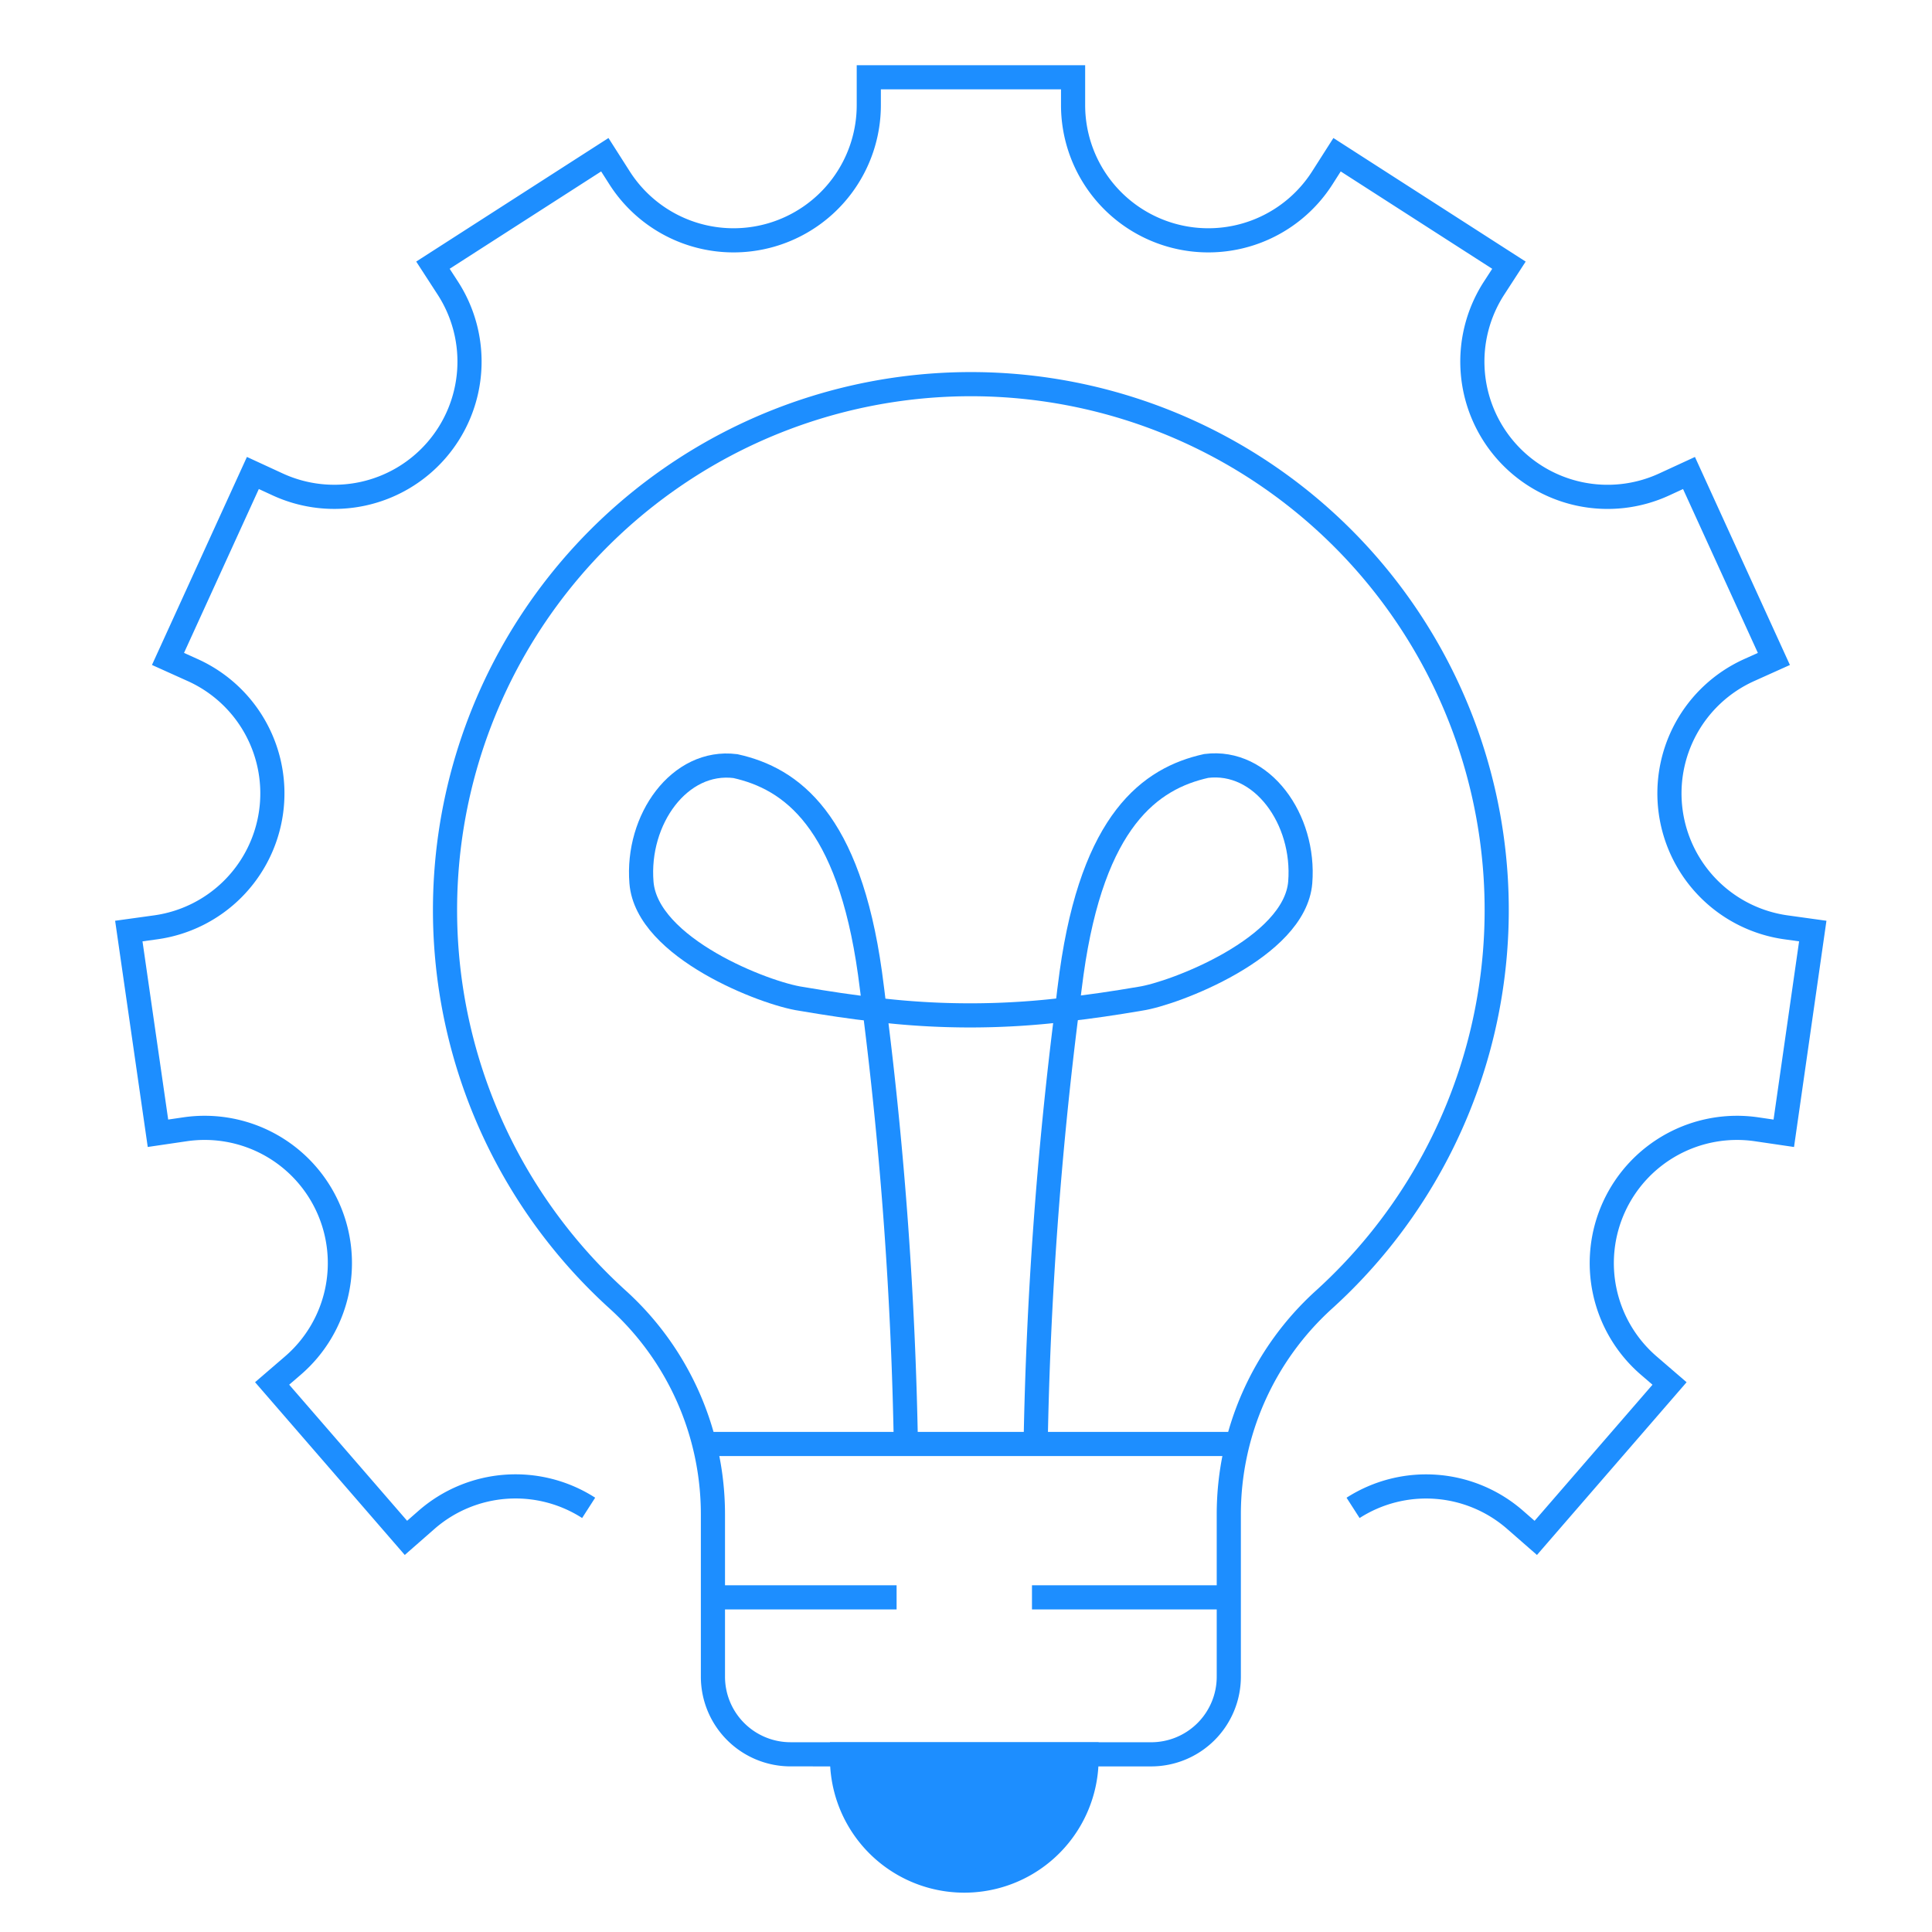 <svg xmlns="http://www.w3.org/2000/svg" width="80" height="80" viewBox="0 0 80 80"><g transform="translate(-260 -9138)"><rect width="80" height="80" transform="translate(260 9138)" fill="none"/><g transform="translate(265.334 9141.2)"><path d="M22.67,62.44a5.6,5.6,0,0,0-6.711.494l-.855.749L9.563,57.289l.862-.742a5.6,5.6,0,0,0-4.466-9.783l-1.123.165L3.629,38.556,4.755,38.4a5.6,5.6,0,0,0,1.53-10.646l-1.034-.466,3.515-7.7,1.032.476a5.6,5.6,0,0,0,7.042-8.128l-.618-.953L23.339,6.41l.611.958a5.6,5.6,0,0,0,10.32-3.03l0-1.135h8.459l0,1.135a5.6,5.6,0,0,0,10.32,3.03l.611-.958,7.117,4.574-.618.953a5.6,5.6,0,0,0,7.042,8.128l1.032-.476,3.515,7.7-1.036.466A5.6,5.6,0,0,0,72.235,38.4l1.123.156-1.2,8.374-1.123-.165a5.6,5.6,0,0,0-4.469,9.783l.861.742-5.539,6.394-.857-.749a5.6,5.6,0,0,0-6.708-.494" transform="translate(-3.629 -3.203)" fill="rgba(0,0,0,0)" stroke="#1d8eff" stroke-miterlimit="10" stroke-width="1"/><path d="M149.718,322.9v.163a5.062,5.062,0,0,1-10.125,0V322.9Z" transform="translate(-110.06 -253.454)" fill="#1d8eff" stroke="#1d8eff" stroke-miterlimit="10" stroke-width="1"/><path d="M80.329,118.413H78.2a3.214,3.214,0,0,1-3.217-3.216v-6.731a12,12,0,0,0-3.938-8.877,21.774,21.774,0,1,1,29.237,0,11.991,11.991,0,0,0-3.938,8.877V115.2a3.215,3.215,0,0,1-3.216,3.214h-12.8Z" transform="translate(-50.796 -48.971)" fill="none" stroke="#1d8eff" stroke-miterlimit="10" stroke-width="1"/><path d="M136.321,263.74H114.959" transform="translate(-90.777 -207.148)" fill="rgba(0,0,0,0)" stroke="#1d8eff" stroke-miterlimit="10" stroke-width="1"/><line x1="7.607" transform="translate(24.185 62.943)" fill="none" stroke="#1d8eff" stroke-miterlimit="10" stroke-width="1"/><line x1="8.147" transform="translate(37.398 62.943)" fill="none" stroke="#1d8eff" stroke-miterlimit="10" stroke-width="1"/><path d="M177.813,180.892a166.042,166.042,0,0,0-1.3,18" transform="translate(-138.963 -142.296)" fill="rgba(0,0,0,0)" stroke="#1d8eff" stroke-miterlimit="10" stroke-width="1"/><path d="M182.482,144.5c.057-.494.119-.995.188-1.5.885-6.334,3.258-8.064,5.576-8.578,2.311-.292,4.1,2.21,3.892,4.822-.223,2.716-5.25,4.611-6.614,4.815C184.435,144.246,183.433,144.391,182.482,144.5Z" transform="translate(-143.632 -105.906)" fill="rgba(0,0,0,0)" stroke="#1d8eff" stroke-miterlimit="10" stroke-width="1"/><path d="M145.8,180.9a32.544,32.544,0,0,0,7.967-.007" transform="translate(-114.919 -142.296)" fill="rgba(0,0,0,0)" stroke="#1d8eff" stroke-miterlimit="10" stroke-width="1"/><path d="M110.95,144.51c-.944-.108-1.948-.257-3.042-.444-1.47-.209-6.394-2.1-6.612-4.815-.212-2.612,1.576-5.114,3.889-4.822,2.316.515,4.691,2.245,5.574,8.579C110.826,143.511,110.891,144.014,110.95,144.51Z" transform="translate(-80.068 -105.906)" fill="rgba(0,0,0,0)" stroke="#1d8eff" stroke-miterlimit="10" stroke-width="1"/><path d="M147.095,198.913a166.443,166.443,0,0,0-1.294-17.989" transform="translate(-114.919 -142.321)" fill="rgba(0,0,0,0)" stroke="#1d8eff" stroke-miterlimit="10" stroke-width="1"/></g></g></svg>